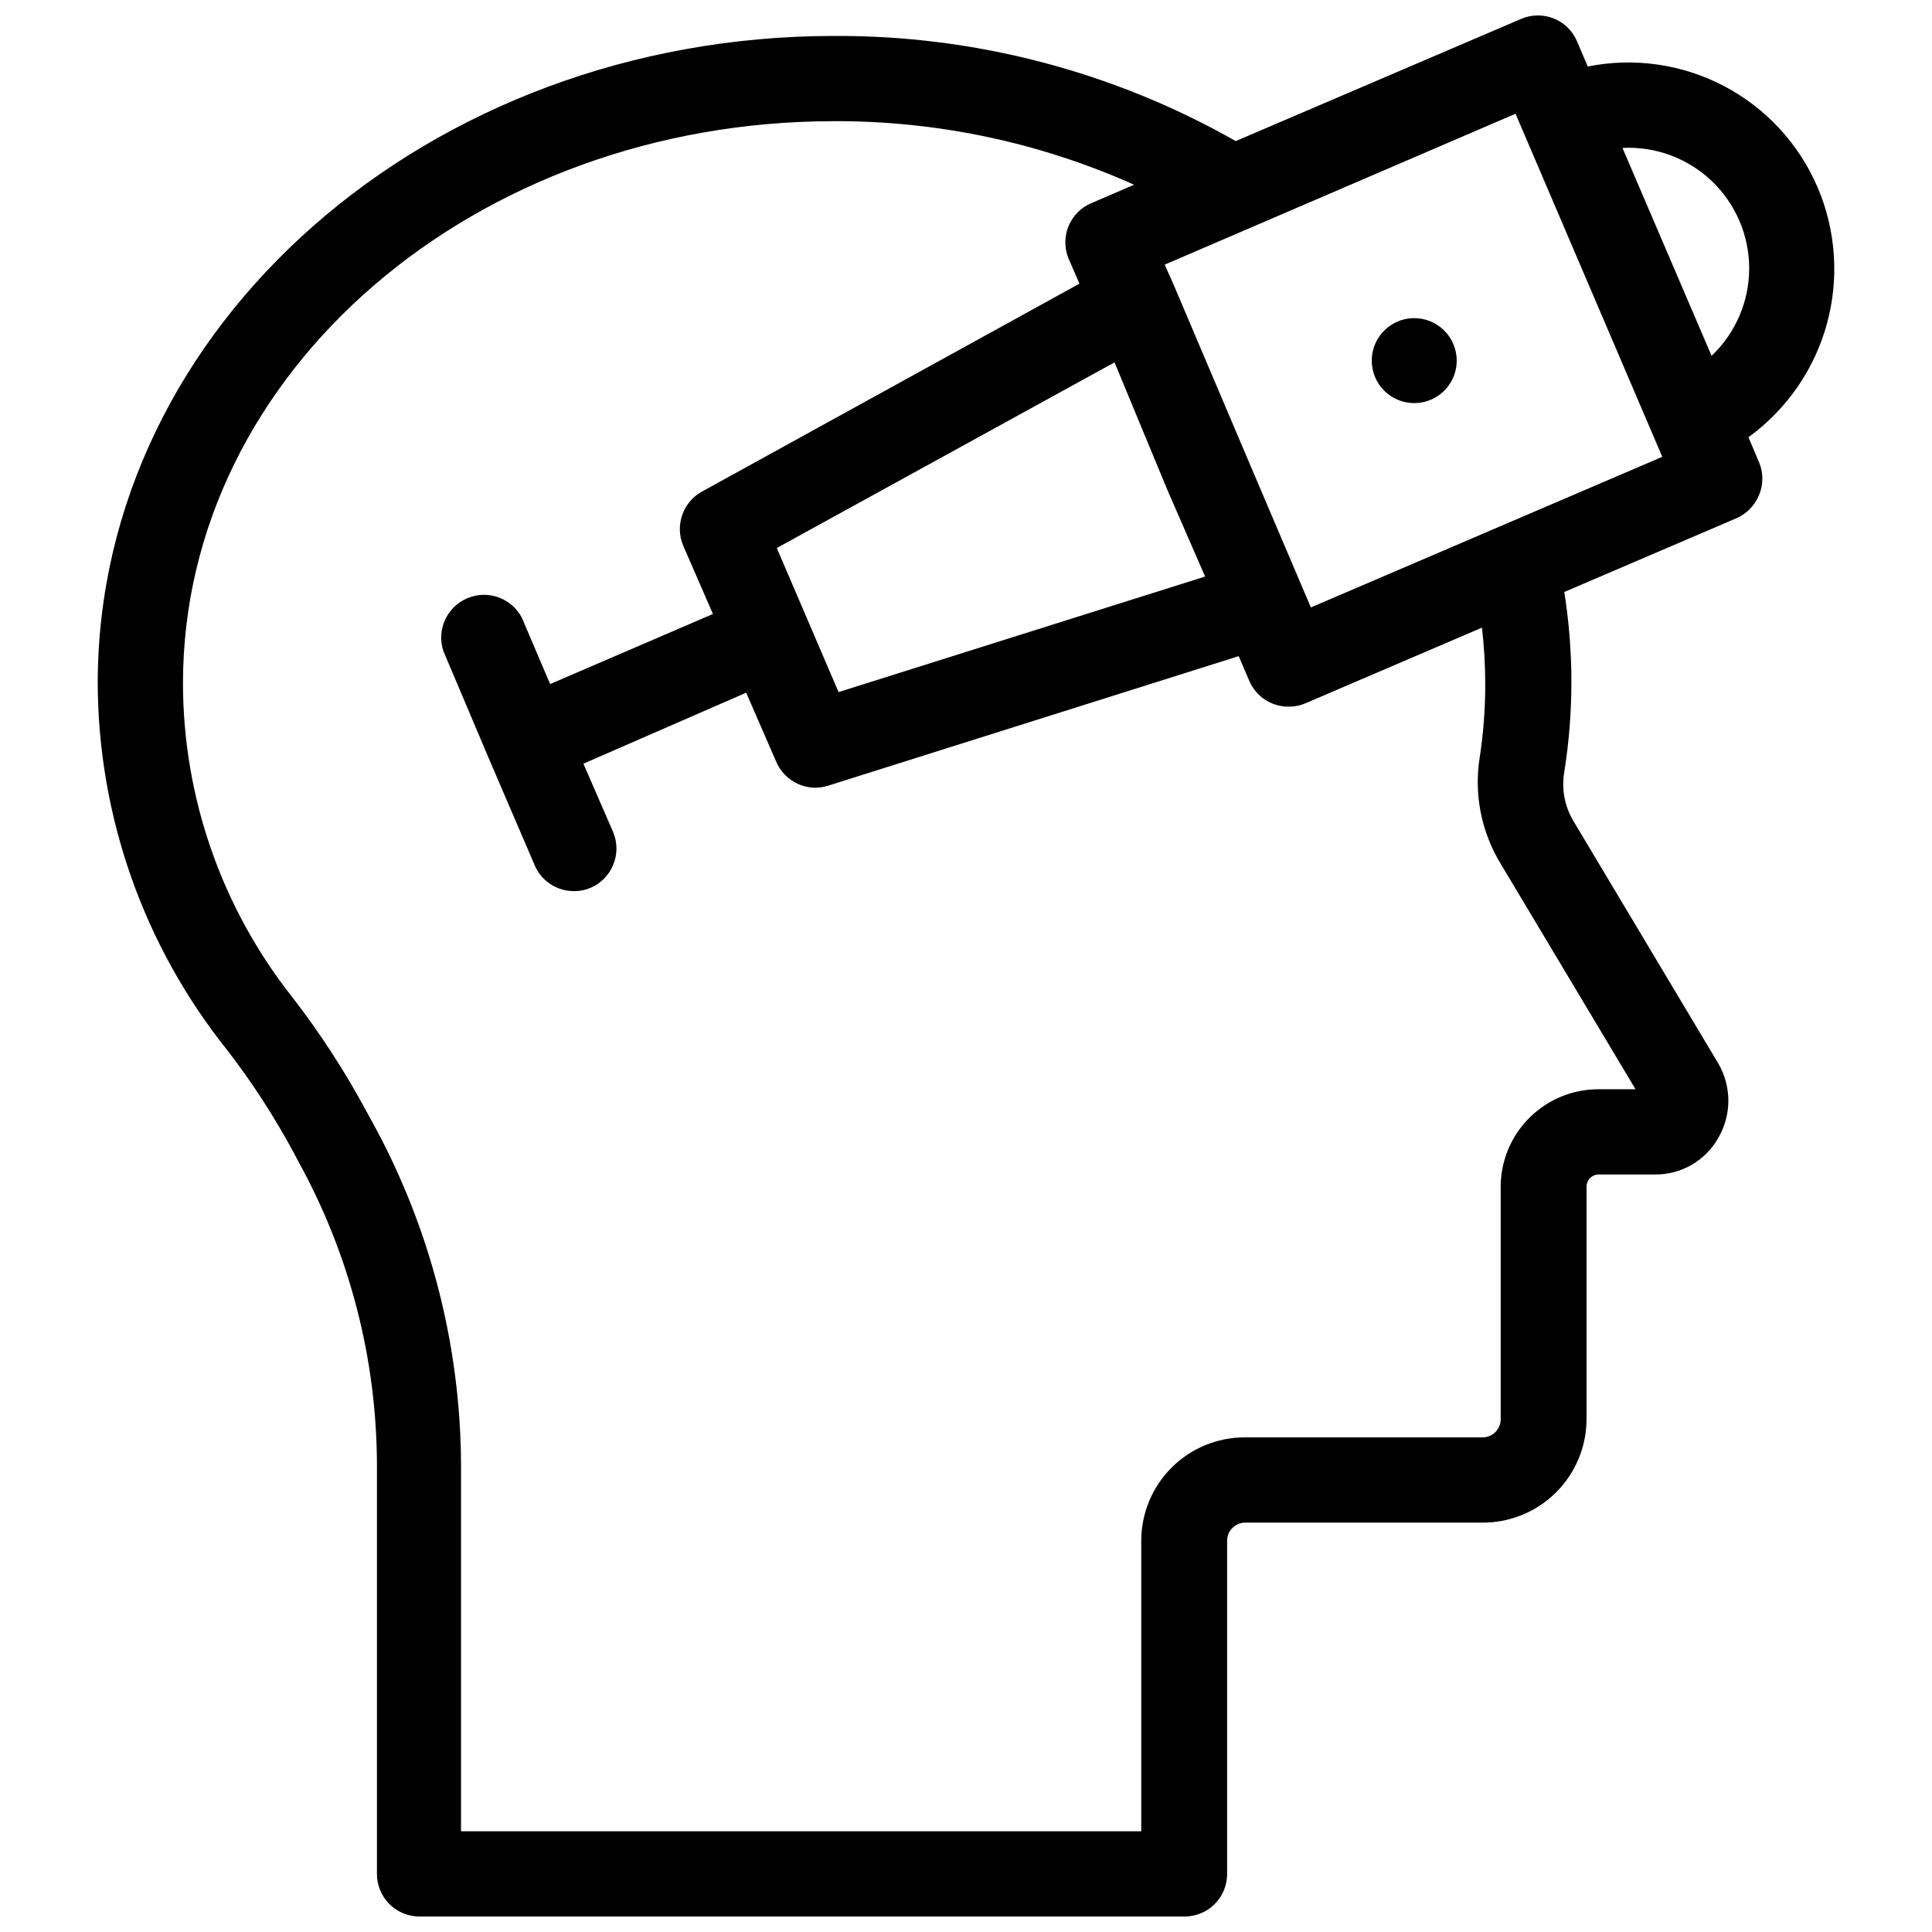 <?xml version="1.0" encoding="UTF-8"?>
<!-- Uploaded to: ICON Repo, www.svgrepo.com, Generator: ICON Repo Mixer Tools -->
<svg width="800px" height="800px" version="1.1" viewBox="144 144 512 512" xmlns="http://www.w3.org/2000/svg">
 <defs>
  <clipPath id="a">
   <path d="m169 148.09h462v503.81h-462z"/>
  </clipPath>
 </defs>
 <g clip-path="url(#a)">
  <path d="m625.69 193.67c-4.926-11.527-13.676-21.008-24.77-26.844-11.098-5.836-23.867-7.668-36.156-5.195l-2.836-6.691c-1.176-2.766-3.41-4.945-6.207-6.055-2.793-1.109-5.918-1.055-8.672 0.152l-75.57 32.355v-0.004c-32.43-18.43-69.129-28.039-106.43-27.863-107.61 0-195.15 76.906-195.15 171.53 0.121 35.316 12.191 69.555 34.242 97.141 6.644 8.602 12.57 17.738 17.715 27.312l1.34 2.519h-0.004c13.57 24.676 20.691 52.375 20.703 80.531v108.08c0 2.988 1.188 5.852 3.301 7.961 2.109 2.113 4.973 3.297 7.957 3.297h202.79c2.984 0 5.848-1.184 7.961-3.297 2.109-2.109 3.297-4.973 3.297-7.961v-88.324c0-2.648 2.148-4.801 4.801-4.801h62.977c7.273 0 14.246-2.883 19.398-8.02 5.148-5.133 8.055-12.102 8.074-19.375v-61.559c-0.02-0.871 0.309-1.711 0.918-2.332 0.605-0.625 1.441-0.973 2.309-0.973h14.957c3.414 0.023 6.769-0.871 9.719-2.586 2.949-1.719 5.387-4.195 7.051-7.176 1.719-2.981 2.625-6.359 2.625-9.801 0-3.441-0.906-6.82-2.625-9.801l-38.574-64.551c-2.227-3.856-3.035-8.367-2.281-12.754 2.516-15.801 2.516-31.902 0-47.703l45.578-19.523c2.762-1.195 4.938-3.43 6.059-6.219 1.145-2.746 1.145-5.836 0-8.582l-2.832-6.691c10.102-7.324 17.418-17.867 20.75-29.891 3.332-12.027 2.484-24.832-2.41-36.312zm-162.32 103.12-97.141 30.621-16.375-38.18 89.508-49.199 14.09 34.008zm74.234 28.262c0.023 6.641-0.477 13.273-1.496 19.836-1.5 9.707 0.48 19.633 5.59 28.023l35.738 59.75h-9.684c-6.894-0.043-13.523 2.668-18.414 7.527-4.891 4.863-7.641 11.477-7.641 18.371v61.559c0 1.289-0.516 2.519-1.434 3.426-0.918 0.902-2.16 1.398-3.449 1.375h-62.977 0.004c-7.266 0-14.234 2.887-19.371 8.027-5.141 5.137-8.023 12.105-8.023 19.367v76.988l-180.27 0.004v-96.75c-0.062-31.965-8.184-63.398-23.617-91.395l-1.34-2.441v0.004c-5.734-10.684-12.344-20.875-19.758-30.465-18.738-23.691-28.945-53.004-28.969-83.207 0-82.5 77.383-148.94 172.55-148.94 27.398-0.09 54.5 5.652 79.508 16.848l-11.336 4.879c-2.762 1.164-4.945 3.379-6.07 6.156-1.121 2.777-1.09 5.891 0.086 8.645l2.832 6.535-100.05 55.105 0.004-0.004c-5.074 2.805-7.211 8.988-4.957 14.328l7.871 18.105-43.141 18.578-7.477-17.555c-2.738-5.254-9.066-7.512-14.512-5.18-5.449 2.332-8.184 8.465-6.269 14.074l11.965 28.262 12.203 28.418h-0.004c1.773 4.164 5.867 6.863 10.391 6.848 1.516 0.027 3.019-0.27 4.41-0.863 5.719-2.457 8.391-9.062 5.984-14.801l-7.871-18.105 43.137-18.816 7.871 18.105c1.711 4.18 5.723 6.957 10.234 7.086 1.145 0 2.281-0.16 3.383-0.473l109.03-34.402 2.832 6.613h0.004c1.797 4.137 5.883 6.797 10.391 6.773 1.516 0.023 3.016-0.27 4.41-0.867l46.84-20.074h-0.004c0.559 4.887 0.848 9.801 0.867 14.723zm-46.207-20.074-16.766-39.359-19.527-45.973-2.441-5.512 92.973-39.992 38.887 90.922zm106.19-66.676-23.617-55.105c8.75-0.445 17.297 2.723 23.645 8.762 6.348 6.039 9.941 14.418 9.934 23.176-0.004 8.762-3.606 17.137-9.961 23.168z"/>
 </g>
 <path d="m518.63 228.31c-4.539 0.066-8.594 2.848-10.285 7.059-1.695 4.211-0.691 9.027 2.539 12.215 3.231 3.184 8.062 4.121 12.246 2.367 4.188-1.75 6.914-5.844 6.914-10.383 0.004-3.027-1.215-5.926-3.379-8.043-2.164-2.121-5.086-3.277-8.113-3.215z"/>
</svg>